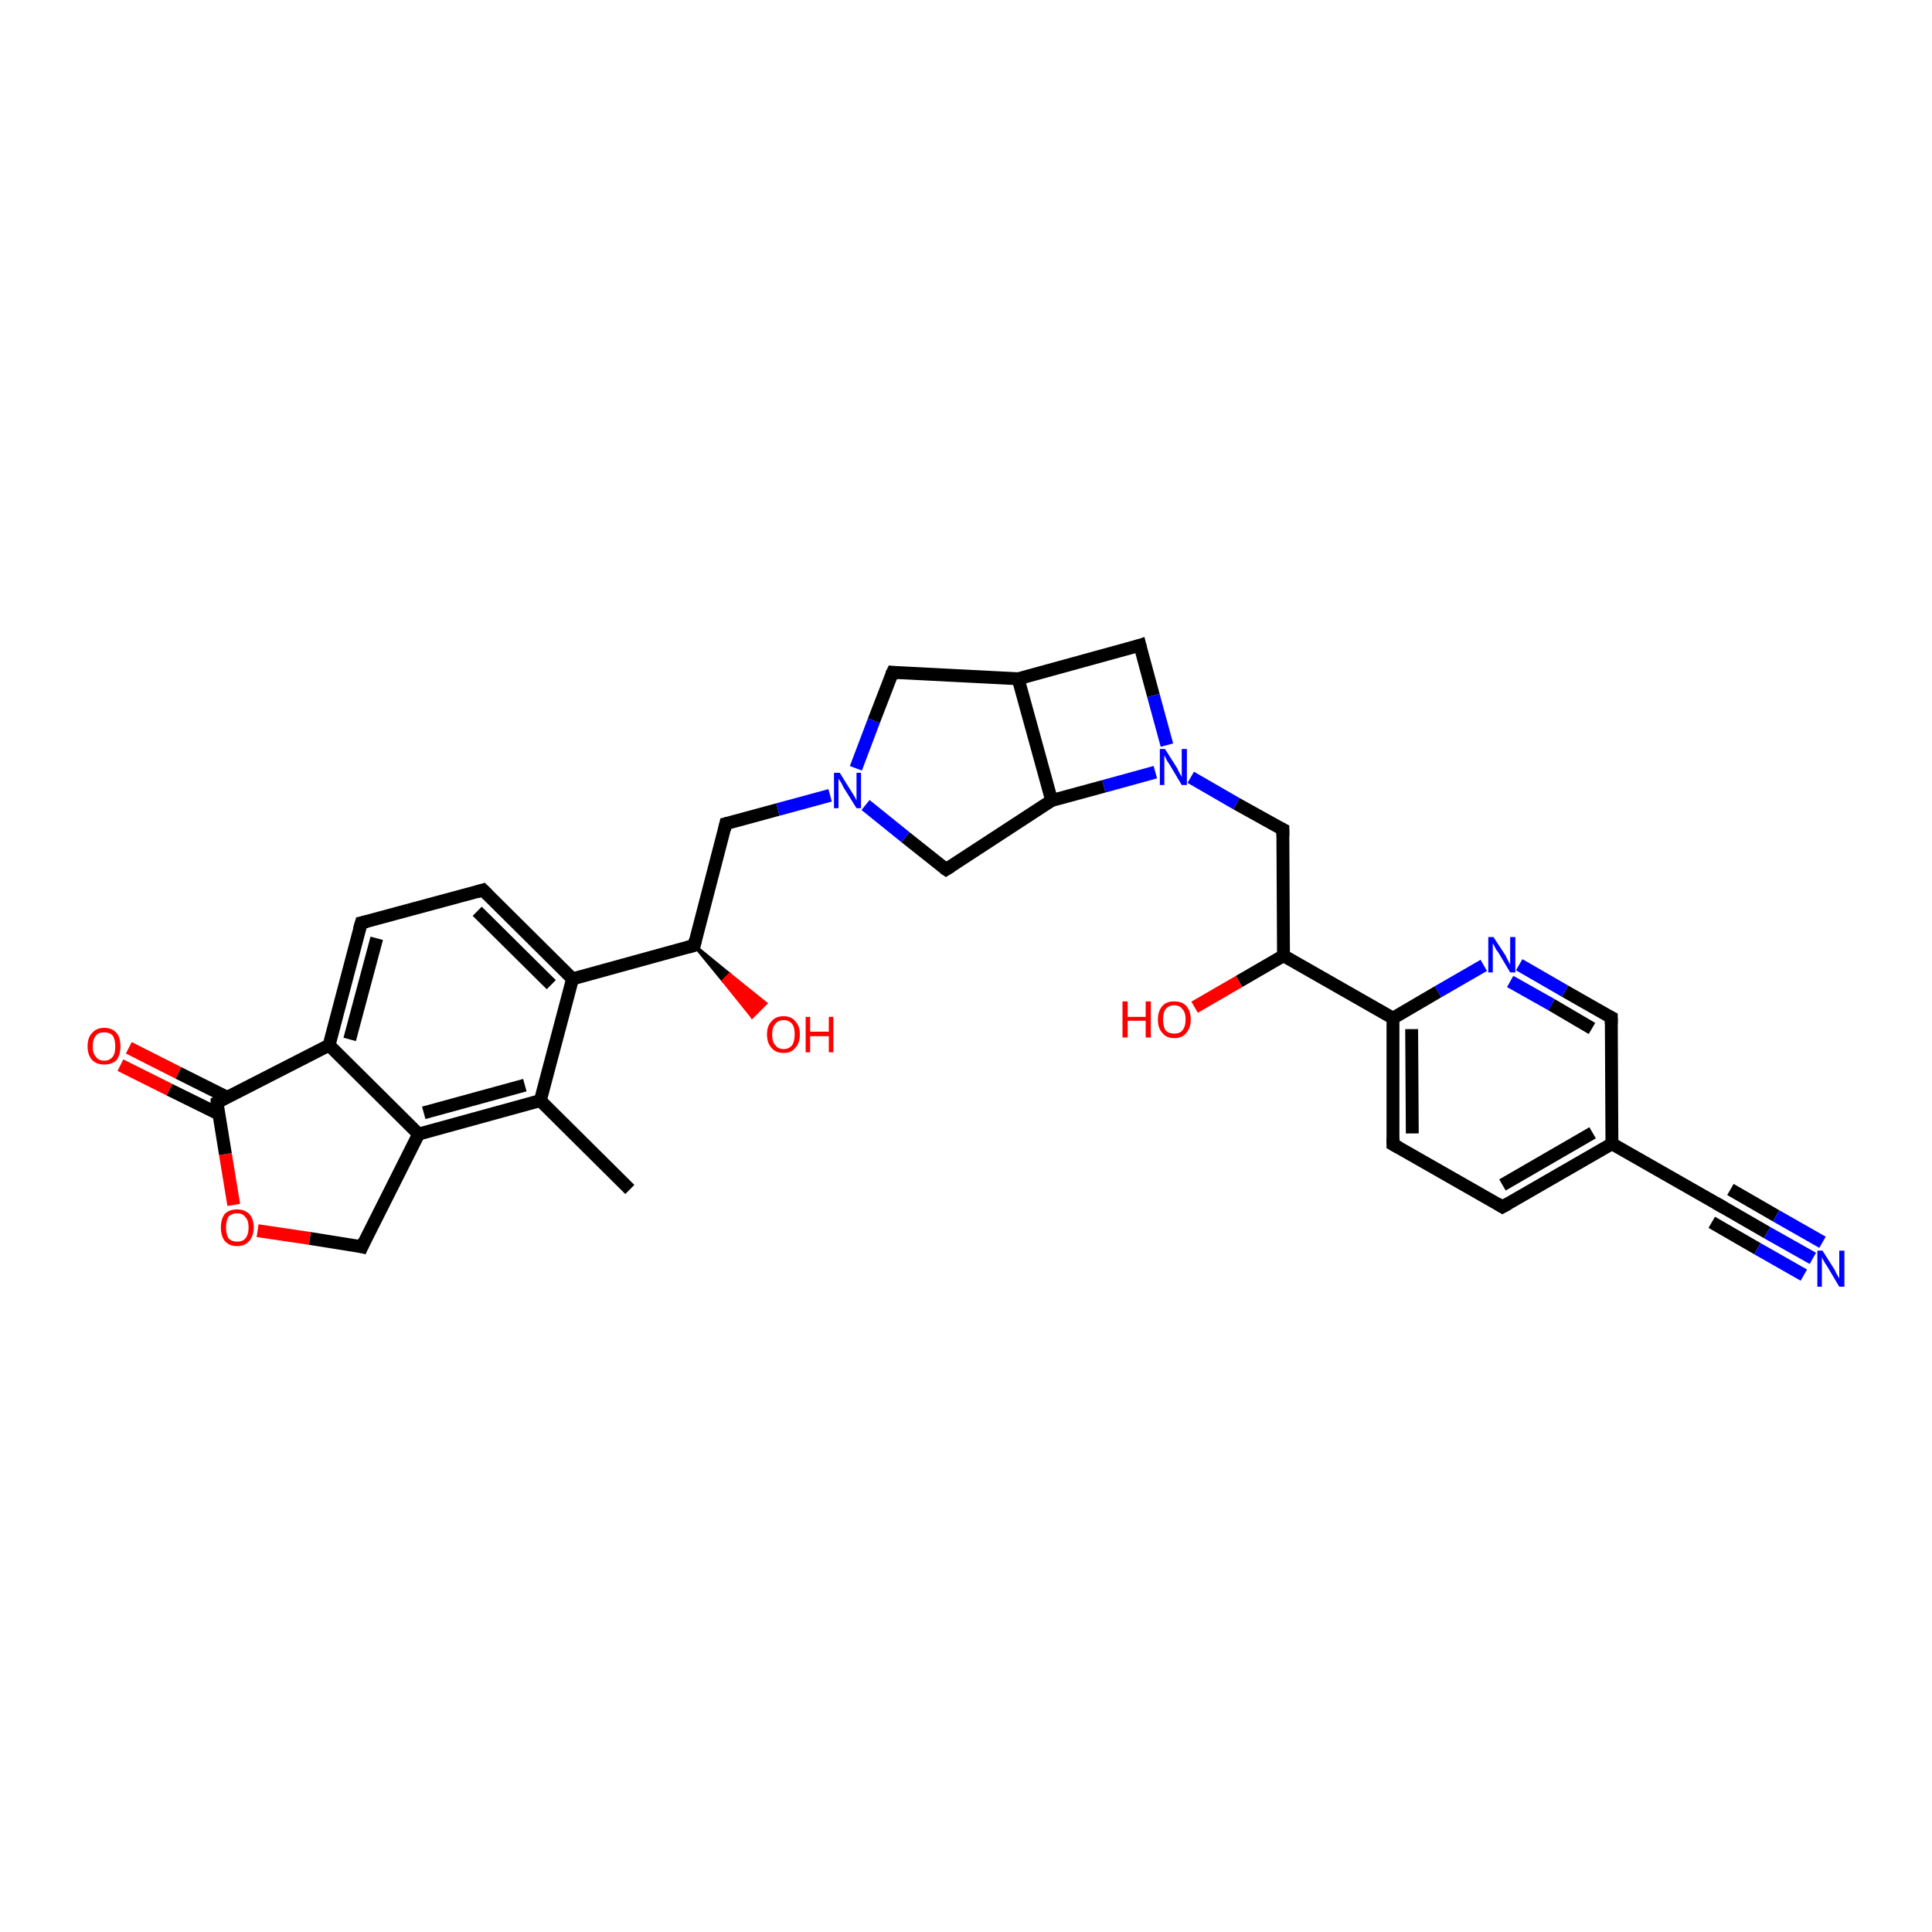 <?xml version='1.0' encoding='iso-8859-1'?>
<svg version='1.1' baseProfile='full'
              xmlns='http://www.w3.org/2000/svg'
                      xmlns:rdkit='http://www.rdkit.org/xml'
                      xmlns:xlink='http://www.w3.org/1999/xlink'
                  xml:space='preserve'
width='300px' height='300px' viewBox='0 0 300 300'>
<!-- END OF HEADER -->
<rect style='opacity:1.0;fill:#FFFFFF;stroke:none' width='300.0' height='300.0' x='0.0' y='0.0'> </rect>
<path class='bond-0 atom-0 atom-1' d='M 97.8,184.7 L 83.9,170.9' style='fill:none;fill-rule:evenodd;stroke:#000000;stroke-width:2.0px;stroke-linecap:butt;stroke-linejoin:miter;stroke-opacity:1' />
<path class='bond-1 atom-1 atom-2' d='M 83.9,170.9 L 65.0,176.1' style='fill:none;fill-rule:evenodd;stroke:#000000;stroke-width:2.0px;stroke-linecap:butt;stroke-linejoin:miter;stroke-opacity:1' />
<path class='bond-1 atom-1 atom-2' d='M 81.5,168.5 L 65.8,172.8' style='fill:none;fill-rule:evenodd;stroke:#000000;stroke-width:2.0px;stroke-linecap:butt;stroke-linejoin:miter;stroke-opacity:1' />
<path class='bond-2 atom-2 atom-3' d='M 65.0,176.1 L 56.2,193.6' style='fill:none;fill-rule:evenodd;stroke:#000000;stroke-width:2.0px;stroke-linecap:butt;stroke-linejoin:miter;stroke-opacity:1' />
<path class='bond-3 atom-3 atom-4' d='M 56.2,193.6 L 48.1,192.3' style='fill:none;fill-rule:evenodd;stroke:#000000;stroke-width:2.0px;stroke-linecap:butt;stroke-linejoin:miter;stroke-opacity:1' />
<path class='bond-3 atom-3 atom-4' d='M 48.1,192.3 L 40.0,191.1' style='fill:none;fill-rule:evenodd;stroke:#FF0000;stroke-width:2.0px;stroke-linecap:butt;stroke-linejoin:miter;stroke-opacity:1' />
<path class='bond-4 atom-4 atom-5' d='M 36.3,187.1 L 35.0,179.2' style='fill:none;fill-rule:evenodd;stroke:#FF0000;stroke-width:2.0px;stroke-linecap:butt;stroke-linejoin:miter;stroke-opacity:1' />
<path class='bond-4 atom-4 atom-5' d='M 35.0,179.2 L 33.7,171.2' style='fill:none;fill-rule:evenodd;stroke:#000000;stroke-width:2.0px;stroke-linecap:butt;stroke-linejoin:miter;stroke-opacity:1' />
<path class='bond-5 atom-5 atom-6' d='M 35.3,170.4 L 27.7,166.6' style='fill:none;fill-rule:evenodd;stroke:#000000;stroke-width:2.0px;stroke-linecap:butt;stroke-linejoin:miter;stroke-opacity:1' />
<path class='bond-5 atom-5 atom-6' d='M 27.7,166.6 L 20.0,162.7' style='fill:none;fill-rule:evenodd;stroke:#FF0000;stroke-width:2.0px;stroke-linecap:butt;stroke-linejoin:miter;stroke-opacity:1' />
<path class='bond-5 atom-5 atom-6' d='M 34.0,173.0 L 26.3,169.2' style='fill:none;fill-rule:evenodd;stroke:#000000;stroke-width:2.0px;stroke-linecap:butt;stroke-linejoin:miter;stroke-opacity:1' />
<path class='bond-5 atom-5 atom-6' d='M 26.3,169.2 L 18.7,165.4' style='fill:none;fill-rule:evenodd;stroke:#FF0000;stroke-width:2.0px;stroke-linecap:butt;stroke-linejoin:miter;stroke-opacity:1' />
<path class='bond-6 atom-5 atom-7' d='M 33.7,171.2 L 51.1,162.3' style='fill:none;fill-rule:evenodd;stroke:#000000;stroke-width:2.0px;stroke-linecap:butt;stroke-linejoin:miter;stroke-opacity:1' />
<path class='bond-7 atom-7 atom-8' d='M 51.1,162.3 L 56.1,143.3' style='fill:none;fill-rule:evenodd;stroke:#000000;stroke-width:2.0px;stroke-linecap:butt;stroke-linejoin:miter;stroke-opacity:1' />
<path class='bond-7 atom-7 atom-8' d='M 54.3,161.4 L 58.5,145.7' style='fill:none;fill-rule:evenodd;stroke:#000000;stroke-width:2.0px;stroke-linecap:butt;stroke-linejoin:miter;stroke-opacity:1' />
<path class='bond-8 atom-8 atom-9' d='M 56.1,143.3 L 75.0,138.2' style='fill:none;fill-rule:evenodd;stroke:#000000;stroke-width:2.0px;stroke-linecap:butt;stroke-linejoin:miter;stroke-opacity:1' />
<path class='bond-9 atom-9 atom-10' d='M 75.0,138.2 L 88.9,152.0' style='fill:none;fill-rule:evenodd;stroke:#000000;stroke-width:2.0px;stroke-linecap:butt;stroke-linejoin:miter;stroke-opacity:1' />
<path class='bond-9 atom-9 atom-10' d='M 74.1,141.5 L 85.6,152.9' style='fill:none;fill-rule:evenodd;stroke:#000000;stroke-width:2.0px;stroke-linecap:butt;stroke-linejoin:miter;stroke-opacity:1' />
<path class='bond-10 atom-10 atom-11' d='M 88.9,152.0 L 107.8,146.8' style='fill:none;fill-rule:evenodd;stroke:#000000;stroke-width:2.0px;stroke-linecap:butt;stroke-linejoin:miter;stroke-opacity:1' />
<path class='bond-11 atom-11 atom-12' d='M 107.8,146.8 L 113.3,151.3 L 112.3,152.3 Z' style='fill:#000000;fill-rule:evenodd;fill-opacity:1;stroke:#000000;stroke-width:0.5px;stroke-linecap:butt;stroke-linejoin:miter;stroke-opacity:1;' />
<path class='bond-11 atom-11 atom-12' d='M 113.3,151.3 L 116.8,157.9 L 118.9,155.8 Z' style='fill:#FF0000;fill-rule:evenodd;fill-opacity:1;stroke:#FF0000;stroke-width:0.5px;stroke-linecap:butt;stroke-linejoin:miter;stroke-opacity:1;' />
<path class='bond-11 atom-11 atom-12' d='M 113.3,151.3 L 112.3,152.3 L 116.8,157.9 Z' style='fill:#FF0000;fill-rule:evenodd;fill-opacity:1;stroke:#FF0000;stroke-width:0.5px;stroke-linecap:butt;stroke-linejoin:miter;stroke-opacity:1;' />
<path class='bond-12 atom-11 atom-13' d='M 107.8,146.8 L 112.7,127.9' style='fill:none;fill-rule:evenodd;stroke:#000000;stroke-width:2.0px;stroke-linecap:butt;stroke-linejoin:miter;stroke-opacity:1' />
<path class='bond-13 atom-13 atom-14' d='M 112.7,127.9 L 120.8,125.7' style='fill:none;fill-rule:evenodd;stroke:#000000;stroke-width:2.0px;stroke-linecap:butt;stroke-linejoin:miter;stroke-opacity:1' />
<path class='bond-13 atom-13 atom-14' d='M 120.8,125.7 L 128.9,123.5' style='fill:none;fill-rule:evenodd;stroke:#0000FF;stroke-width:2.0px;stroke-linecap:butt;stroke-linejoin:miter;stroke-opacity:1' />
<path class='bond-14 atom-14 atom-15' d='M 132.9,119.3 L 135.7,111.9' style='fill:none;fill-rule:evenodd;stroke:#0000FF;stroke-width:2.0px;stroke-linecap:butt;stroke-linejoin:miter;stroke-opacity:1' />
<path class='bond-14 atom-14 atom-15' d='M 135.7,111.9 L 138.6,104.4' style='fill:none;fill-rule:evenodd;stroke:#000000;stroke-width:2.0px;stroke-linecap:butt;stroke-linejoin:miter;stroke-opacity:1' />
<path class='bond-15 atom-15 atom-16' d='M 138.6,104.4 L 158.1,105.4' style='fill:none;fill-rule:evenodd;stroke:#000000;stroke-width:2.0px;stroke-linecap:butt;stroke-linejoin:miter;stroke-opacity:1' />
<path class='bond-16 atom-16 atom-17' d='M 158.1,105.4 L 177.0,100.2' style='fill:none;fill-rule:evenodd;stroke:#000000;stroke-width:2.0px;stroke-linecap:butt;stroke-linejoin:miter;stroke-opacity:1' />
<path class='bond-17 atom-17 atom-18' d='M 177.0,100.2 L 179.1,108.0' style='fill:none;fill-rule:evenodd;stroke:#000000;stroke-width:2.0px;stroke-linecap:butt;stroke-linejoin:miter;stroke-opacity:1' />
<path class='bond-17 atom-17 atom-18' d='M 179.1,108.0 L 181.2,115.7' style='fill:none;fill-rule:evenodd;stroke:#0000FF;stroke-width:2.0px;stroke-linecap:butt;stroke-linejoin:miter;stroke-opacity:1' />
<path class='bond-18 atom-18 atom-19' d='M 184.9,120.7 L 192.0,124.8' style='fill:none;fill-rule:evenodd;stroke:#0000FF;stroke-width:2.0px;stroke-linecap:butt;stroke-linejoin:miter;stroke-opacity:1' />
<path class='bond-18 atom-18 atom-19' d='M 192.0,124.8 L 199.2,128.8' style='fill:none;fill-rule:evenodd;stroke:#000000;stroke-width:2.0px;stroke-linecap:butt;stroke-linejoin:miter;stroke-opacity:1' />
<path class='bond-19 atom-19 atom-20' d='M 199.2,128.8 L 199.3,148.4' style='fill:none;fill-rule:evenodd;stroke:#000000;stroke-width:2.0px;stroke-linecap:butt;stroke-linejoin:miter;stroke-opacity:1' />
<path class='bond-20 atom-20 atom-21' d='M 199.3,148.4 L 192.4,152.4' style='fill:none;fill-rule:evenodd;stroke:#000000;stroke-width:2.0px;stroke-linecap:butt;stroke-linejoin:miter;stroke-opacity:1' />
<path class='bond-20 atom-20 atom-21' d='M 192.4,152.4 L 185.5,156.4' style='fill:none;fill-rule:evenodd;stroke:#FF0000;stroke-width:2.0px;stroke-linecap:butt;stroke-linejoin:miter;stroke-opacity:1' />
<path class='bond-21 atom-20 atom-22' d='M 199.3,148.4 L 216.3,158.1' style='fill:none;fill-rule:evenodd;stroke:#000000;stroke-width:2.0px;stroke-linecap:butt;stroke-linejoin:miter;stroke-opacity:1' />
<path class='bond-22 atom-22 atom-23' d='M 216.3,158.1 L 216.3,177.7' style='fill:none;fill-rule:evenodd;stroke:#000000;stroke-width:2.0px;stroke-linecap:butt;stroke-linejoin:miter;stroke-opacity:1' />
<path class='bond-22 atom-22 atom-23' d='M 219.2,159.8 L 219.3,176.0' style='fill:none;fill-rule:evenodd;stroke:#000000;stroke-width:2.0px;stroke-linecap:butt;stroke-linejoin:miter;stroke-opacity:1' />
<path class='bond-23 atom-23 atom-24' d='M 216.3,177.7 L 233.3,187.4' style='fill:none;fill-rule:evenodd;stroke:#000000;stroke-width:2.0px;stroke-linecap:butt;stroke-linejoin:miter;stroke-opacity:1' />
<path class='bond-24 atom-24 atom-25' d='M 233.3,187.4 L 250.3,177.6' style='fill:none;fill-rule:evenodd;stroke:#000000;stroke-width:2.0px;stroke-linecap:butt;stroke-linejoin:miter;stroke-opacity:1' />
<path class='bond-24 atom-24 atom-25' d='M 233.3,184.0 L 247.3,175.9' style='fill:none;fill-rule:evenodd;stroke:#000000;stroke-width:2.0px;stroke-linecap:butt;stroke-linejoin:miter;stroke-opacity:1' />
<path class='bond-25 atom-25 atom-26' d='M 250.3,177.6 L 250.2,158.0' style='fill:none;fill-rule:evenodd;stroke:#000000;stroke-width:2.0px;stroke-linecap:butt;stroke-linejoin:miter;stroke-opacity:1' />
<path class='bond-26 atom-26 atom-27' d='M 250.2,158.0 L 243.0,153.9' style='fill:none;fill-rule:evenodd;stroke:#000000;stroke-width:2.0px;stroke-linecap:butt;stroke-linejoin:miter;stroke-opacity:1' />
<path class='bond-26 atom-26 atom-27' d='M 243.0,153.9 L 235.9,149.8' style='fill:none;fill-rule:evenodd;stroke:#0000FF;stroke-width:2.0px;stroke-linecap:butt;stroke-linejoin:miter;stroke-opacity:1' />
<path class='bond-26 atom-26 atom-27' d='M 247.2,159.7 L 240.9,156.0' style='fill:none;fill-rule:evenodd;stroke:#000000;stroke-width:2.0px;stroke-linecap:butt;stroke-linejoin:miter;stroke-opacity:1' />
<path class='bond-26 atom-26 atom-27' d='M 240.9,156.0 L 234.5,152.4' style='fill:none;fill-rule:evenodd;stroke:#0000FF;stroke-width:2.0px;stroke-linecap:butt;stroke-linejoin:miter;stroke-opacity:1' />
<path class='bond-27 atom-25 atom-28' d='M 250.3,177.6 L 267.3,187.3' style='fill:none;fill-rule:evenodd;stroke:#000000;stroke-width:2.0px;stroke-linecap:butt;stroke-linejoin:miter;stroke-opacity:1' />
<path class='bond-28 atom-28 atom-29' d='M 267.3,187.3 L 274.4,191.4' style='fill:none;fill-rule:evenodd;stroke:#000000;stroke-width:2.0px;stroke-linecap:butt;stroke-linejoin:miter;stroke-opacity:1' />
<path class='bond-28 atom-28 atom-29' d='M 274.4,191.4 L 281.5,195.4' style='fill:none;fill-rule:evenodd;stroke:#0000FF;stroke-width:2.0px;stroke-linecap:butt;stroke-linejoin:miter;stroke-opacity:1' />
<path class='bond-28 atom-28 atom-29' d='M 268.7,184.7 L 275.8,188.8' style='fill:none;fill-rule:evenodd;stroke:#000000;stroke-width:2.0px;stroke-linecap:butt;stroke-linejoin:miter;stroke-opacity:1' />
<path class='bond-28 atom-28 atom-29' d='M 275.8,188.8 L 283.0,192.9' style='fill:none;fill-rule:evenodd;stroke:#0000FF;stroke-width:2.0px;stroke-linecap:butt;stroke-linejoin:miter;stroke-opacity:1' />
<path class='bond-28 atom-28 atom-29' d='M 265.8,189.8 L 272.9,193.9' style='fill:none;fill-rule:evenodd;stroke:#000000;stroke-width:2.0px;stroke-linecap:butt;stroke-linejoin:miter;stroke-opacity:1' />
<path class='bond-28 atom-28 atom-29' d='M 272.9,193.9 L 280.1,198.0' style='fill:none;fill-rule:evenodd;stroke:#0000FF;stroke-width:2.0px;stroke-linecap:butt;stroke-linejoin:miter;stroke-opacity:1' />
<path class='bond-29 atom-18 atom-30' d='M 179.4,119.9 L 171.4,122.1' style='fill:none;fill-rule:evenodd;stroke:#0000FF;stroke-width:2.0px;stroke-linecap:butt;stroke-linejoin:miter;stroke-opacity:1' />
<path class='bond-29 atom-18 atom-30' d='M 171.4,122.1 L 163.3,124.3' style='fill:none;fill-rule:evenodd;stroke:#000000;stroke-width:2.0px;stroke-linecap:butt;stroke-linejoin:miter;stroke-opacity:1' />
<path class='bond-30 atom-30 atom-31' d='M 163.3,124.3 L 146.9,135.0' style='fill:none;fill-rule:evenodd;stroke:#000000;stroke-width:2.0px;stroke-linecap:butt;stroke-linejoin:miter;stroke-opacity:1' />
<path class='bond-31 atom-10 atom-1' d='M 88.9,152.0 L 83.9,170.9' style='fill:none;fill-rule:evenodd;stroke:#000000;stroke-width:2.0px;stroke-linecap:butt;stroke-linejoin:miter;stroke-opacity:1' />
<path class='bond-32 atom-31 atom-14' d='M 146.9,135.0 L 140.6,130.0' style='fill:none;fill-rule:evenodd;stroke:#000000;stroke-width:2.0px;stroke-linecap:butt;stroke-linejoin:miter;stroke-opacity:1' />
<path class='bond-32 atom-31 atom-14' d='M 140.6,130.0 L 134.4,125.0' style='fill:none;fill-rule:evenodd;stroke:#0000FF;stroke-width:2.0px;stroke-linecap:butt;stroke-linejoin:miter;stroke-opacity:1' />
<path class='bond-33 atom-7 atom-2' d='M 51.1,162.3 L 65.0,176.1' style='fill:none;fill-rule:evenodd;stroke:#000000;stroke-width:2.0px;stroke-linecap:butt;stroke-linejoin:miter;stroke-opacity:1' />
<path class='bond-34 atom-30 atom-16' d='M 163.3,124.3 L 158.1,105.4' style='fill:none;fill-rule:evenodd;stroke:#000000;stroke-width:2.0px;stroke-linecap:butt;stroke-linejoin:miter;stroke-opacity:1' />
<path class='bond-35 atom-27 atom-22' d='M 230.4,149.9 L 223.3,154.0' style='fill:none;fill-rule:evenodd;stroke:#0000FF;stroke-width:2.0px;stroke-linecap:butt;stroke-linejoin:miter;stroke-opacity:1' />
<path class='bond-35 atom-27 atom-22' d='M 223.3,154.0 L 216.3,158.1' style='fill:none;fill-rule:evenodd;stroke:#000000;stroke-width:2.0px;stroke-linecap:butt;stroke-linejoin:miter;stroke-opacity:1' />
<path d='M 56.6,192.7 L 56.2,193.6 L 55.8,193.5' style='fill:none;stroke:#000000;stroke-width:2.0px;stroke-linecap:butt;stroke-linejoin:miter;stroke-opacity:1;' />
<path d='M 33.7,171.6 L 33.7,171.2 L 34.5,170.8' style='fill:none;stroke:#000000;stroke-width:2.0px;stroke-linecap:butt;stroke-linejoin:miter;stroke-opacity:1;' />
<path d='M 55.8,144.3 L 56.1,143.3 L 57.0,143.1' style='fill:none;stroke:#000000;stroke-width:2.0px;stroke-linecap:butt;stroke-linejoin:miter;stroke-opacity:1;' />
<path d='M 74.0,138.5 L 75.0,138.2 L 75.7,138.9' style='fill:none;stroke:#000000;stroke-width:2.0px;stroke-linecap:butt;stroke-linejoin:miter;stroke-opacity:1;' />
<path d='M 106.8,147.1 L 107.8,146.8 L 108.0,145.9' style='fill:none;stroke:#000000;stroke-width:2.0px;stroke-linecap:butt;stroke-linejoin:miter;stroke-opacity:1;' />
<path d='M 112.5,128.8 L 112.7,127.9 L 113.1,127.8' style='fill:none;stroke:#000000;stroke-width:2.0px;stroke-linecap:butt;stroke-linejoin:miter;stroke-opacity:1;' />
<path d='M 138.4,104.8 L 138.6,104.4 L 139.5,104.5' style='fill:none;stroke:#000000;stroke-width:2.0px;stroke-linecap:butt;stroke-linejoin:miter;stroke-opacity:1;' />
<path d='M 176.1,100.5 L 177.0,100.2 L 177.1,100.6' style='fill:none;stroke:#000000;stroke-width:2.0px;stroke-linecap:butt;stroke-linejoin:miter;stroke-opacity:1;' />
<path d='M 198.8,128.6 L 199.2,128.8 L 199.2,129.8' style='fill:none;stroke:#000000;stroke-width:2.0px;stroke-linecap:butt;stroke-linejoin:miter;stroke-opacity:1;' />
<path d='M 216.3,176.7 L 216.3,177.7 L 217.2,178.2' style='fill:none;stroke:#000000;stroke-width:2.0px;stroke-linecap:butt;stroke-linejoin:miter;stroke-opacity:1;' />
<path d='M 232.5,186.9 L 233.3,187.4 L 234.2,186.9' style='fill:none;stroke:#000000;stroke-width:2.0px;stroke-linecap:butt;stroke-linejoin:miter;stroke-opacity:1;' />
<path d='M 250.2,159.0 L 250.2,158.0 L 249.8,157.8' style='fill:none;stroke:#000000;stroke-width:2.0px;stroke-linecap:butt;stroke-linejoin:miter;stroke-opacity:1;' />
<path d='M 266.4,186.8 L 267.3,187.3 L 267.6,187.5' style='fill:none;stroke:#000000;stroke-width:2.0px;stroke-linecap:butt;stroke-linejoin:miter;stroke-opacity:1;' />
<path d='M 147.7,134.5 L 146.9,135.0 L 146.6,134.8' style='fill:none;stroke:#000000;stroke-width:2.0px;stroke-linecap:butt;stroke-linejoin:miter;stroke-opacity:1;' />
<path class='atom-4' d='M 34.3 190.6
Q 34.3 189.3, 34.9 188.5
Q 35.6 187.8, 36.8 187.8
Q 38.0 187.8, 38.7 188.5
Q 39.4 189.3, 39.4 190.6
Q 39.4 191.9, 38.7 192.7
Q 38.0 193.5, 36.8 193.5
Q 35.6 193.5, 34.9 192.7
Q 34.3 191.9, 34.3 190.6
M 36.8 192.8
Q 37.7 192.8, 38.1 192.3
Q 38.6 191.7, 38.6 190.6
Q 38.6 189.5, 38.1 189.0
Q 37.7 188.4, 36.8 188.4
Q 36.0 188.4, 35.5 188.9
Q 35.1 189.5, 35.1 190.6
Q 35.1 191.7, 35.5 192.3
Q 36.0 192.8, 36.8 192.8
' fill='#FF0000'/>
<path class='atom-6' d='M 13.6 162.5
Q 13.6 161.1, 14.3 160.4
Q 15.0 159.6, 16.2 159.6
Q 17.4 159.6, 18.1 160.4
Q 18.7 161.1, 18.7 162.5
Q 18.7 163.8, 18.1 164.6
Q 17.4 165.3, 16.2 165.3
Q 15.0 165.3, 14.3 164.6
Q 13.6 163.8, 13.6 162.5
M 16.2 164.7
Q 17.0 164.7, 17.5 164.1
Q 17.9 163.6, 17.9 162.5
Q 17.9 161.4, 17.5 160.8
Q 17.0 160.3, 16.2 160.3
Q 15.3 160.3, 14.9 160.8
Q 14.4 161.4, 14.4 162.5
Q 14.4 163.6, 14.9 164.1
Q 15.3 164.7, 16.2 164.7
' fill='#FF0000'/>
<path class='atom-12' d='M 119.1 160.6
Q 119.1 159.3, 119.8 158.6
Q 120.4 157.8, 121.7 157.8
Q 122.9 157.8, 123.5 158.6
Q 124.2 159.3, 124.2 160.6
Q 124.2 162.0, 123.5 162.7
Q 122.9 163.5, 121.7 163.5
Q 120.4 163.5, 119.8 162.7
Q 119.1 162.0, 119.1 160.6
M 121.7 162.9
Q 122.5 162.9, 123.0 162.3
Q 123.4 161.7, 123.4 160.6
Q 123.4 159.5, 123.0 159.0
Q 122.5 158.4, 121.7 158.4
Q 120.8 158.4, 120.4 159.0
Q 119.9 159.5, 119.9 160.6
Q 119.9 161.8, 120.4 162.3
Q 120.8 162.9, 121.7 162.9
' fill='#FF0000'/>
<path class='atom-12' d='M 125.1 157.9
L 125.8 157.9
L 125.8 160.2
L 128.7 160.2
L 128.7 157.9
L 129.4 157.9
L 129.4 163.4
L 128.7 163.4
L 128.7 160.9
L 125.8 160.9
L 125.8 163.4
L 125.1 163.4
L 125.1 157.9
' fill='#FF0000'/>
<path class='atom-14' d='M 130.4 120.0
L 132.2 122.9
Q 132.4 123.2, 132.7 123.7
Q 133.0 124.3, 133.0 124.3
L 133.0 120.0
L 133.7 120.0
L 133.7 125.5
L 133.0 125.5
L 131.0 122.3
Q 130.8 121.9, 130.6 121.5
Q 130.3 121.1, 130.2 120.9
L 130.2 125.5
L 129.5 125.5
L 129.5 120.0
L 130.4 120.0
' fill='#0000FF'/>
<path class='atom-18' d='M 180.9 116.3
L 182.8 119.3
Q 182.9 119.6, 183.2 120.1
Q 183.5 120.6, 183.5 120.7
L 183.5 116.3
L 184.3 116.3
L 184.3 121.9
L 183.5 121.9
L 181.6 118.7
Q 181.3 118.3, 181.1 117.9
Q 180.9 117.4, 180.8 117.3
L 180.8 121.9
L 180.1 121.9
L 180.1 116.3
L 180.9 116.3
' fill='#0000FF'/>
<path class='atom-21' d='M 174.3 155.5
L 175.1 155.5
L 175.1 157.9
L 177.9 157.9
L 177.9 155.5
L 178.7 155.5
L 178.7 161.1
L 177.9 161.1
L 177.9 158.5
L 175.1 158.5
L 175.1 161.1
L 174.3 161.1
L 174.3 155.5
' fill='#FF0000'/>
<path class='atom-21' d='M 179.8 158.3
Q 179.8 157.0, 180.5 156.2
Q 181.1 155.5, 182.3 155.5
Q 183.6 155.5, 184.2 156.2
Q 184.9 157.0, 184.9 158.3
Q 184.9 159.6, 184.2 160.4
Q 183.6 161.2, 182.3 161.2
Q 181.1 161.2, 180.5 160.4
Q 179.8 159.7, 179.8 158.3
M 182.3 160.5
Q 183.2 160.5, 183.6 160.0
Q 184.1 159.4, 184.1 158.3
Q 184.1 157.2, 183.6 156.7
Q 183.2 156.1, 182.3 156.1
Q 181.5 156.1, 181.0 156.7
Q 180.6 157.2, 180.6 158.3
Q 180.6 159.4, 181.0 160.0
Q 181.5 160.5, 182.3 160.5
' fill='#FF0000'/>
<path class='atom-27' d='M 231.9 145.5
L 233.8 148.4
Q 233.9 148.7, 234.2 149.2
Q 234.5 149.8, 234.5 149.8
L 234.5 145.5
L 235.3 145.5
L 235.3 151.0
L 234.5 151.0
L 232.6 147.8
Q 232.3 147.5, 232.1 147.0
Q 231.9 146.6, 231.8 146.5
L 231.8 151.0
L 231.1 151.0
L 231.1 145.5
L 231.9 145.5
' fill='#0000FF'/>
<path class='atom-29' d='M 283.0 194.2
L 284.9 197.2
Q 285.0 197.5, 285.3 198.0
Q 285.6 198.5, 285.6 198.5
L 285.6 194.2
L 286.4 194.2
L 286.4 199.8
L 285.6 199.8
L 283.7 196.6
Q 283.4 196.2, 283.2 195.8
Q 282.9 195.3, 282.9 195.2
L 282.9 199.8
L 282.2 199.8
L 282.2 194.2
L 283.0 194.2
' fill='#0000FF'/>
</svg>
